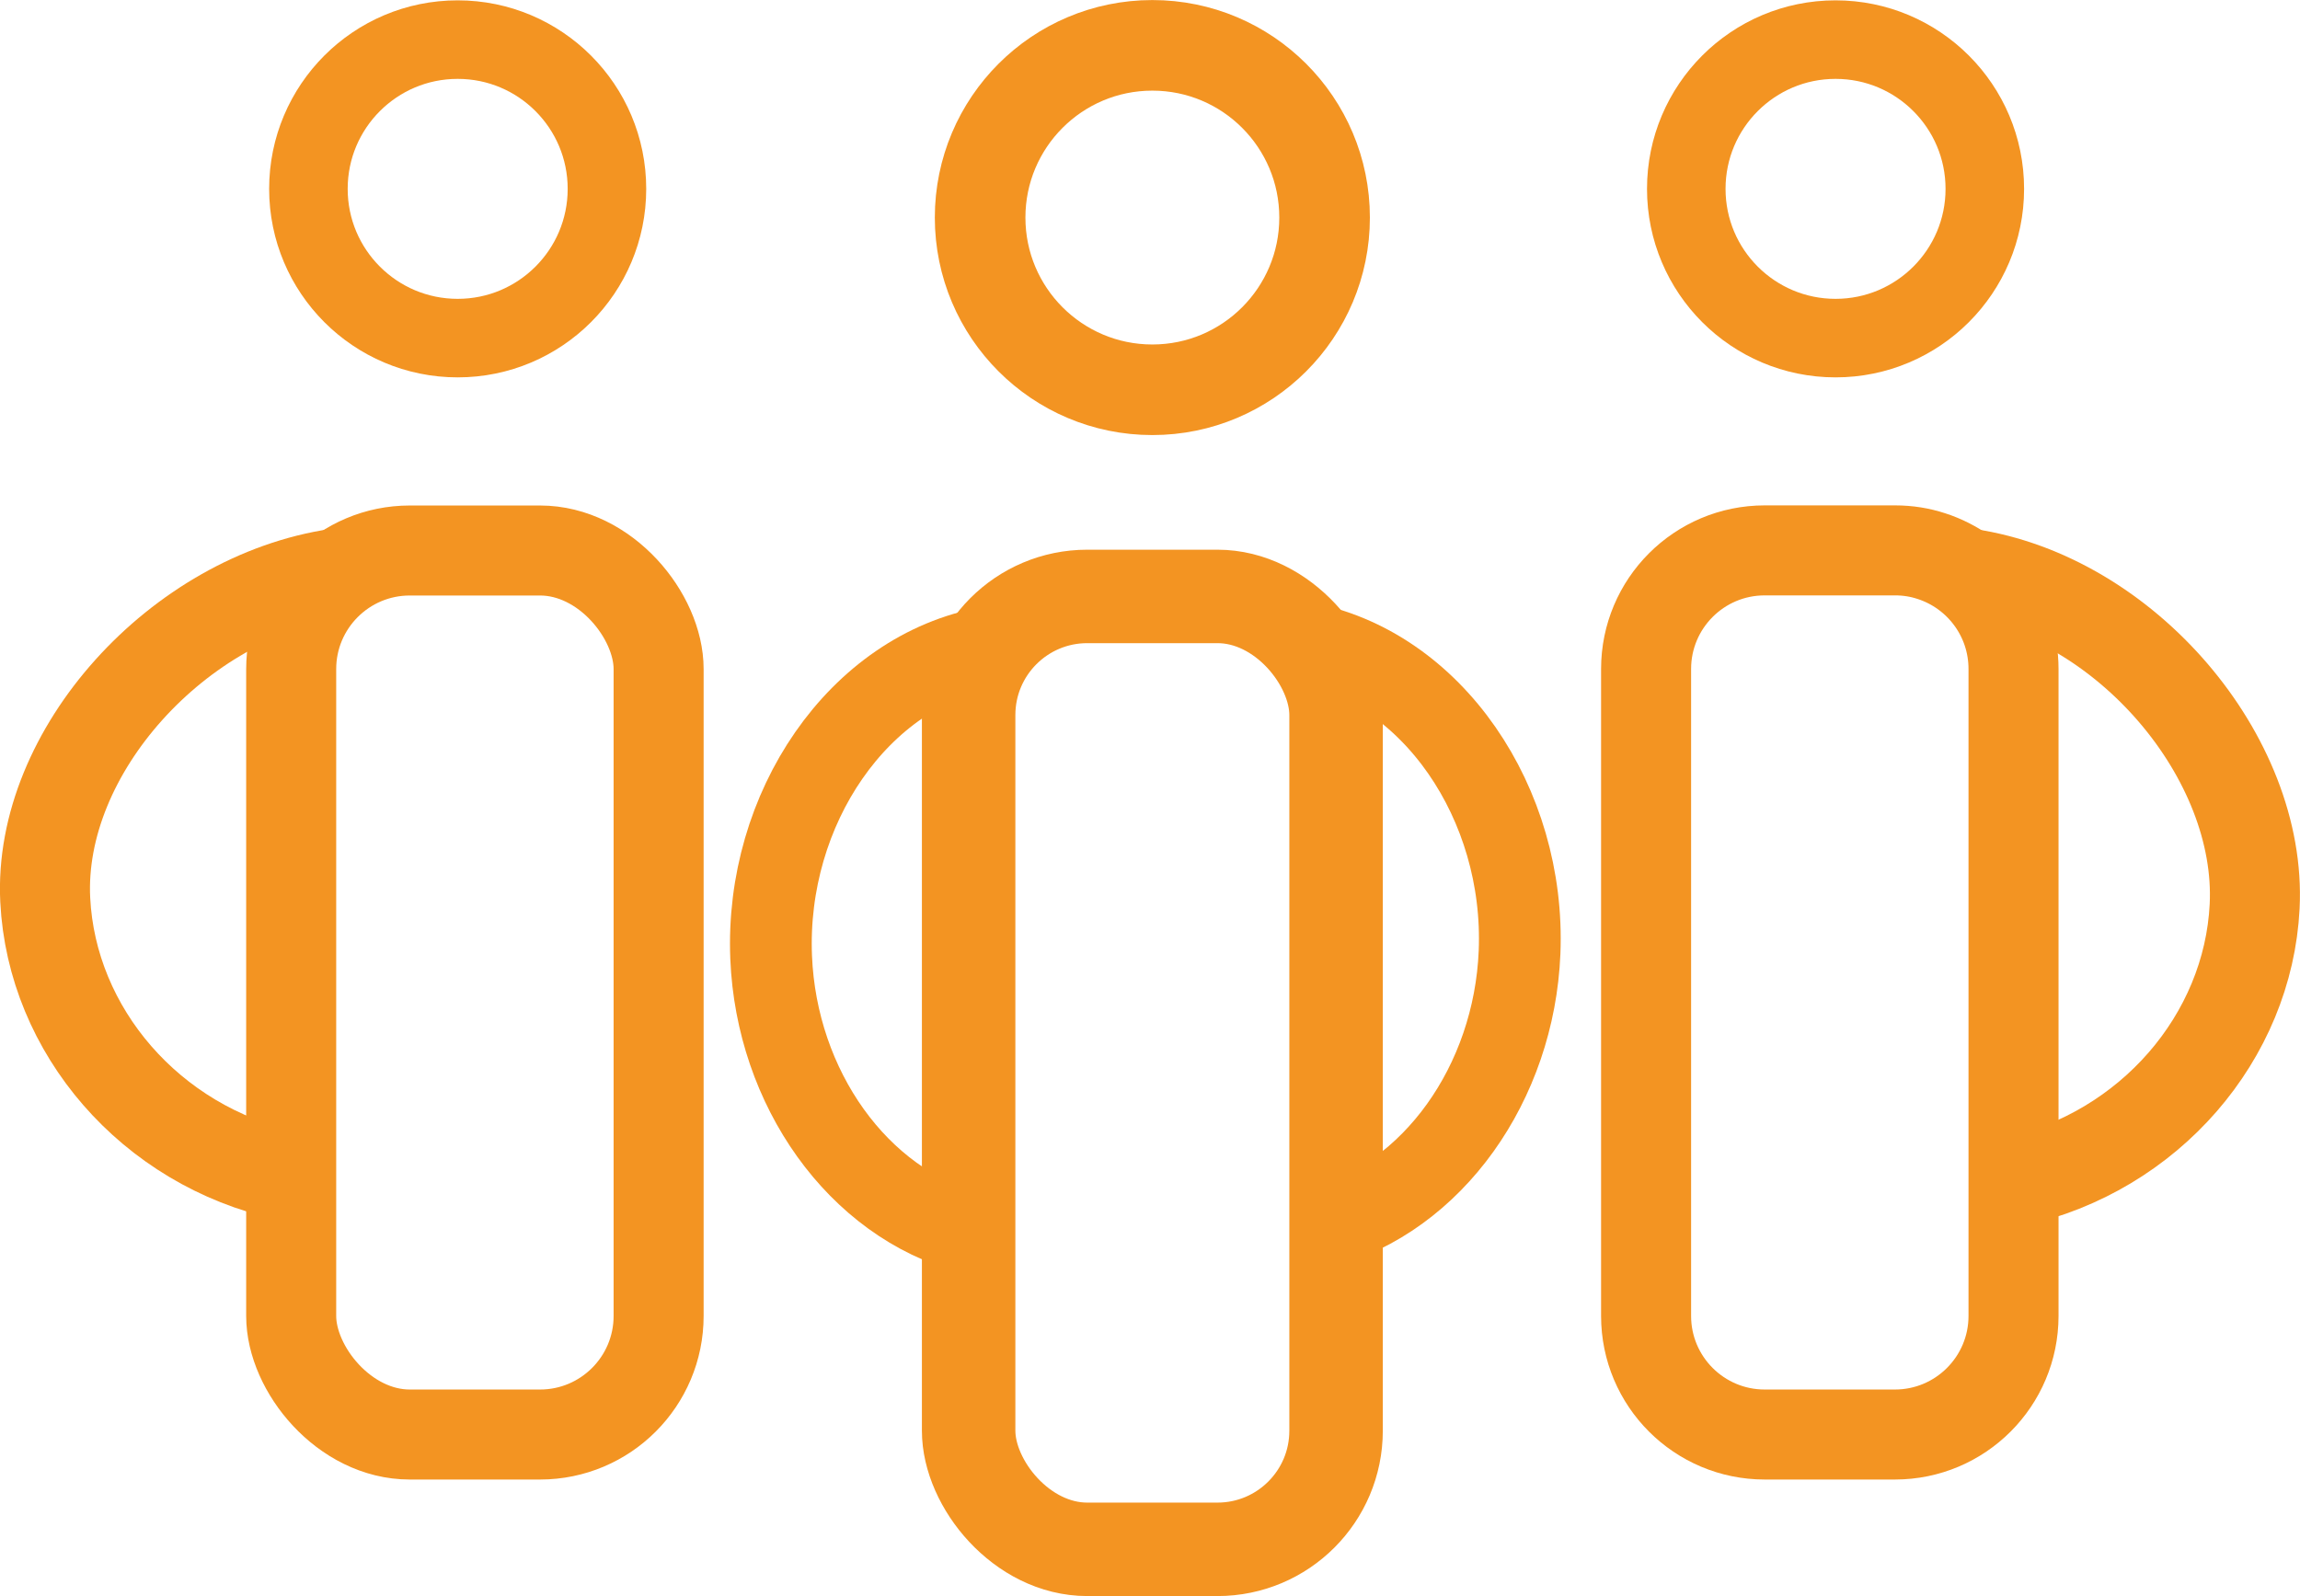 <?xml version="1.0" encoding="UTF-8"?>
<svg id="Calque_1" data-name="Calque 1" xmlns="http://www.w3.org/2000/svg" viewBox="0 0 200.31 139.02">
  <circle cx="159.86" cy="16.45" r="13" style="fill: none; stroke: #f39422; stroke-miterlimit: 10; stroke-width: 6.84px;"/>
  <circle cx="39.86" cy="16.45" r="13" style="fill: none; stroke: #f39422; stroke-miterlimit: 10; stroke-width: 6.84px;"/>
  <circle cx="100.36" cy="18.95" r="15" style="fill: none; stroke: #f39422; stroke-miterlimit: 10; stroke-width: 7.89px;"/>
  <rect x="84.36" y="51.95" width="32" height="83" rx="10.33" ry="10.33" style="fill: none; stroke: #f39422; stroke-miterlimit: 10; stroke-width: 8.14px;"/>
  <rect x="25.36" y="47.95" width="32" height="77" rx="10.33" ry="10.33" style="fill: none; stroke: #f39422; stroke-miterlimit: 10; stroke-width: 7.84px;"/>
  <path d="M165.04,124.95h-11.35c-5.7,0-10.33-4.62-10.33-10.33v-56.35c0-5.7,4.62-10.33,10.33-10.33h11.35c1.11,0,2.17.17,3.17.5,4.15,1.34,7.15,5.23,7.15,9.83v56.35c0,5.7-4.62,10.33-10.33,10.33Z" style="fill: none; stroke: #f39422; stroke-miterlimit: 10; stroke-width: 7.84px;"/>
  <path d="M171.36,49.95c13.8,2.03,25.65,16.06,25,29-.57,11.38-9.15,21.4-21,24" style="fill: none; stroke: #f39422; stroke-miterlimit: 10; stroke-width: 7.84px;"/>
  <path d="M113.36,55.95c11.38,2.03,19.51,14.06,18.98,27-.47,11.38-7.55,21.4-17.33,24" style="fill: none; stroke: #f39422; stroke-miterlimit: 10; stroke-width: 7.12px;"/>
  <path d="M29.36,49.95c-13.8,2.03-26.07,15.5-25.42,28.44.57,11.38,9.15,21.4,21,24" style="fill: none; stroke: #f39422; stroke-miterlimit: 10; stroke-width: 7.84px;"/>
  <path d="M86.14,56.39c-11.38,2.03-19.51,14.06-18.98,27,.47,11.38,7.55,21.4,17.33,24" style="fill: none; stroke: #f39422; stroke-miterlimit: 10; stroke-width: 7.12px;"/>
</svg>